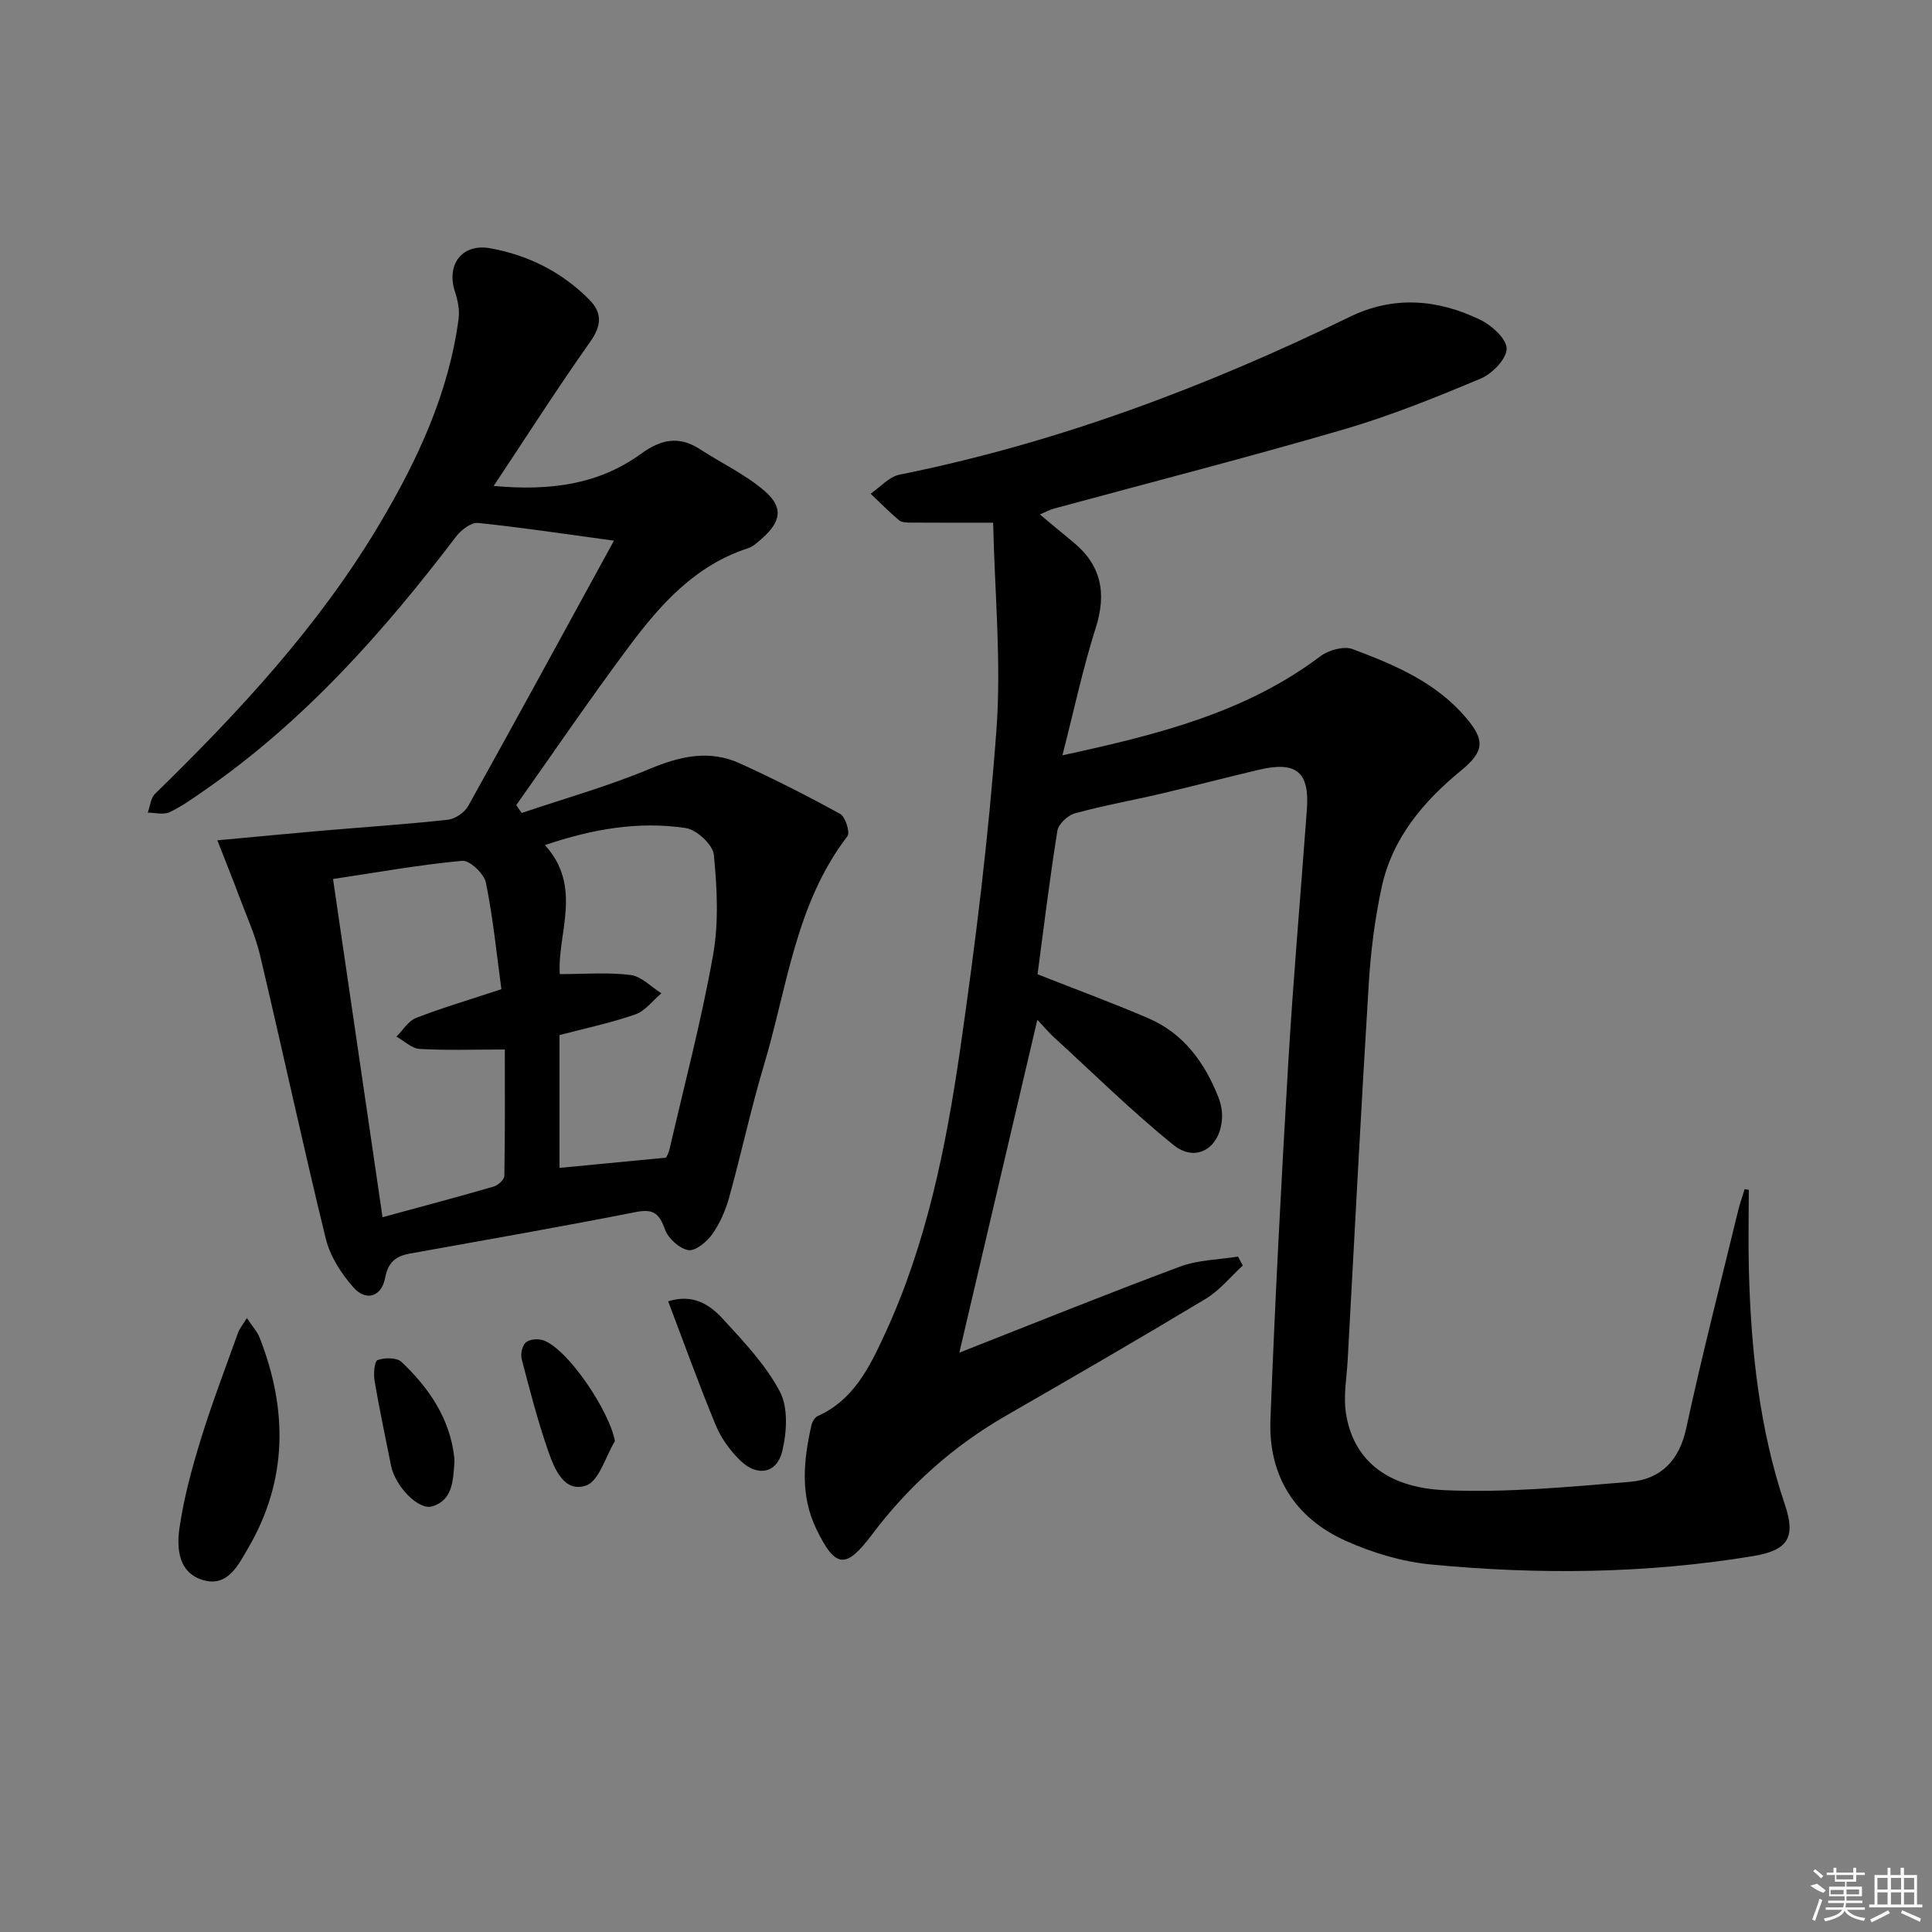 <svg enable-background="new 0 0 400 400" viewBox="0 0 400 400" xmlns="http://www.w3.org/2000/svg"><rect x="0" y="0" width="400" height="400" fill="#808080" stroke="none"/><path d="m362.07 246.35c0 5.57-.13 11.13.02 16.7.44 16.5 2.16 32.8 7.48 48.56 2.3 6.81.49 9.39-6.65 10.57-22.14 3.65-44.4 3.86-66.66 1.73-5.99-.58-12.1-2.42-17.62-4.89-10.55-4.72-16.05-13.49-15.61-25.05.94-24.59 2.23-49.16 3.68-73.73 1.04-17.59 2.59-35.15 3.87-52.72.56-7.64-2.17-9.95-9.75-8.19-6.79 1.58-13.53 3.37-20.31 4.96-5.98 1.4-12.04 2.48-17.96 4.1-1.48.4-3.41 2.2-3.64 3.6-1.6 9.99-2.82 20.04-4.11 29.72 7.95 3.14 15.51 5.92 22.9 9.09 7.31 3.13 11.68 9.14 14.53 16.33.53 1.34.84 2.9.77 4.33-.31 6.2-5.36 9.38-10.04 5.6-8.65-6.97-16.58-14.83-24.8-22.34-.96-.88-1.81-1.9-3.4-3.58-5.43 23.18-10.7 45.64-16.15 68.91 15.81-6.21 30.68-12.22 45.71-17.82 3.73-1.39 7.97-1.42 11.98-2.07.33.62.67 1.23 1 1.85-2.55 2.33-4.79 5.16-7.69 6.9-13.66 8.22-27.47 16.21-41.3 24.17-10.99 6.32-20.22 14.58-27.81 24.67-5.38 7.15-7.54 7-11.5-1.19-3.39-6.99-2.64-14.22-1.02-21.45.16-.71.68-1.64 1.28-1.91 7.46-3.34 10.74-10.11 13.89-16.91 8.68-18.74 12.7-38.81 15.63-59.02 3.18-22.01 5.91-44.14 7.52-66.31 1.02-14.01-.37-28.2-.69-42.74-6.31 0-11.69.02-17.07-.02-.82-.01-1.86-.02-2.41-.48-2.05-1.73-3.94-3.65-5.89-5.5 1.98-1.35 3.8-3.5 5.96-3.94 32.63-6.57 63.47-18.17 93.29-32.7 9.03-4.4 18.14-3.63 26.9.59 2.39 1.15 5.51 3.93 5.53 6 .03 2.1-2.96 5.19-5.32 6.19-9.31 3.91-18.73 7.72-28.41 10.55-19.91 5.81-40.01 10.96-60.03 16.4-.79.22-1.53.63-2.88 1.2 2.43 2.02 4.62 3.86 6.83 5.67 5.9 4.81 7.04 10.6 4.73 17.84-2.64 8.28-4.44 16.83-6.89 26.36 19.91-4.31 37.96-8.87 53.41-20.51 1.7-1.28 4.85-2.16 6.67-1.48 8.72 3.27 17.32 6.87 23.6 14.35 3.71 4.42 3.76 6.77-1.06 10.72-7.91 6.49-14.33 14.07-16.53 24.27-1.39 6.47-2.24 13.11-2.65 19.71-1.61 26.05-2.95 52.12-4.38 78.19-.2 3.63-.9 7.35-.37 10.88 1.42 9.43 8.14 15.49 20.54 16.02 12.71.55 25.53-.67 38.26-1.73 6.31-.52 10.21-4.33 11.66-11.07 3.25-15.06 7.1-30 10.73-44.98.37-1.54.91-3.03 1.37-4.55.28.05.57.1.86.15z"/><path d="m45 173.98c8.03-.74 14.73-1.39 21.43-1.97 8.76-.76 17.54-1.33 26.28-2.29 1.52-.17 3.47-1.49 4.22-2.83 10.17-18.27 20.16-36.64 30.18-54.95-9.6-1.3-18.84-2.71-28.13-3.67-1.43-.15-3.51 1.45-4.54 2.8-15.09 19.83-31.51 38.32-52.17 52.61-2.32 1.61-4.64 3.29-7.18 4.48-1.24.58-2.99.09-4.5.09.49-1.32.6-3.02 1.51-3.9 17.45-17.02 33.97-34.8 46.5-55.89 7.85-13.22 14.31-27.04 16.35-42.49.24-1.81-.18-3.83-.76-5.59-1.83-5.6 1.47-10.03 7.3-8.98 7.84 1.41 14.8 4.89 20.48 10.6 2.78 2.8 2.59 5.43.2 8.8-6.76 9.56-13.06 19.44-19.96 29.81 11.71 1.07 21.76-.3 30.49-6.65 4.13-3.01 7.87-3.79 12.25-.94 4.42 2.88 9.31 5.17 13.27 8.56 4.04 3.45 3.52 6.41-.52 9.96-.87.76-1.8 1.63-2.86 1.98-10.91 3.53-18.12 11.63-24.62 20.34-8.02 10.75-15.57 21.86-23.33 32.82.37.55.74 1.09 1.11 1.64 8.87-3 17.92-5.54 26.53-9.14 6.3-2.63 12.33-4 18.62-1.14 7.07 3.21 14.01 6.73 20.81 10.48 1.08.6 2.08 3.84 1.49 4.61-10.76 14.01-12.46 31.29-17.29 47.41-2.71 9.05-4.68 18.32-7.21 27.42-.74 2.67-1.92 5.36-3.52 7.61-1.11 1.56-3.47 3.5-4.93 3.25-1.84-.32-4.13-2.39-4.8-4.23-1.16-3.18-2.26-4.39-5.94-3.67-15.61 3.07-31.28 5.81-46.94 8.63-2.91.52-4.48 1.81-5.09 5.04-.73 3.86-3.91 4.91-6.51 2-2.55-2.85-4.87-6.48-5.77-10.14-4.77-19.49-8.98-39.12-13.6-58.65-.98-4.16-2.81-8.13-4.31-12.16-1.25-3.39-2.61-6.72-4.54-11.66zm58.81 30.82c-.98-7.18-1.71-14.7-3.21-22.06-.38-1.85-3.36-4.66-4.91-4.52-8.84.82-17.61 2.4-26.74 3.77 3.48 23.78 6.85 46.82 10.25 70.02 8.04-2.19 15.55-4.18 23-6.34.91-.26 2.21-1.44 2.22-2.22.16-8.71.1-17.43.1-26.16-6.45 0-12.05.2-17.63-.12-1.65-.09-3.21-1.66-4.81-2.55 1.34-1.32 2.44-3.23 4.05-3.86 5.37-2.09 10.91-3.72 17.68-5.96zm12.03 9.5v27.5c7.47-.72 14.5-1.39 22.05-2.12.06-.13.52-.85.7-1.63 3.1-13.41 6.63-26.75 9.04-40.29 1.2-6.74.84-13.89.17-20.76-.2-2.1-3.55-5.22-5.81-5.56-9.77-1.47-19.35.19-29.17 3.53 7.91 8.66 2.51 18.4 3.08 26.71 5.12 0 9.96-.41 14.66.18 2.25.28 4.25 2.47 6.37 3.79-1.78 1.5-3.33 3.65-5.38 4.37-5.13 1.78-10.5 2.91-15.71 4.28z"/><path d="m51.11 272.89c1.12 1.7 2.14 2.78 2.64 4.06 5.83 14.87 5.84 29.52-2.38 43.58-2.01 3.44-4.19 8.09-9.29 6.62-5.15-1.48-5.54-6.58-4.92-10.81.9-6.2 2.56-12.33 4.41-18.33 2.29-7.43 5.07-14.71 7.7-22.04.3-.86.94-1.61 1.84-3.08z"/><path d="m138.34 269.43c5.03-1.61 8.52.61 11.2 3.51 4.36 4.73 8.94 9.56 11.91 15.15 1.76 3.31 1.45 8.38.53 12.29-1.11 4.71-5.22 5.45-8.75 1.97-2.08-2.04-3.93-4.59-5.04-7.27-3.46-8.35-6.52-16.89-9.85-25.65z"/><path d="m127.31 298.37c-1.95 3.2-3.26 8.26-5.98 9.19-4.55 1.56-6.56-3.5-7.84-7.16-2.16-6.23-3.82-12.63-5.48-19.02-.27-1.05.12-2.81.88-3.46.77-.67 2.52-.8 3.58-.43 5.13 1.78 13.76 14.73 14.84 20.88z"/><path d="m94.07 301.91c0 .33.02.67 0 1-.27 3.63-.35 7.65-4.54 8.96-2.91.9-7.73-4.21-8.57-8.43-1.17-5.85-2.41-11.68-3.41-17.56-.24-1.43-.04-4.05.63-4.29 1.46-.53 3.97-.55 4.95.38 5.72 5.43 10.07 11.77 10.94 19.94z"/><g fill="#fafafa"><path d="m374.8 390.4 1.4-.4c.7.5 1.3 1 1.8 1.4l-.5.5c-1.5-.6-2.1-1.1-2.7-1.5zm1 7.3-.6-.3c.5-1.4 1.1-2.8 1.5-4.3.2.1.4.2.6.3-.5 1.3-1 2.8-1.5 4.3zm-.4-10.3.4-.4c.4.3 1 .8 1.7 1.4l-.5.5c-.4-.5-1-1-1.6-1.5zm2.5.3h1.7v-1h.6v1h3.5v-1h.6v1h1.8v.5h-1.8v1.4h-2v1h3.2v2h-3.2v.9h3.3v.5h-3.4c0 .3-.1.6-.1.9h4v.5h-3.7c.7.9 1.9 1.5 3.8 1.7-.1.2-.2.4-.3.6-2.1-.4-3.5-1.1-4-2.1-.4 1-1.8 1.7-4 2.2-.1-.2-.2-.4-.3-.6 2.1-.4 3.4-1 3.8-1.8h-3.4v-.5h3.6c.1-.3.1-.6.2-.9h-3.3v-.5h3.4c0-.3 0-.6 0-.9h-3.2v-2h3.3v-1h-2.1v-1.4h-1.7v-.5zm1.1 3.5v1h2.7c0-.3 0-.4 0-.4 0-.1 0-.2 0-.2 0-.1 0-.2 0-.3h-2.7zm1.2-3v.9h3.5v-.9zm4.7 3h-2.6v.6.4h2.6z"/><path d="m393.6 386.7h.6v1.5h2.7v6.1h1.1v.6h-11v-.6h1.1v-6.1h2.7v-1.5h.6v1.5h2.1v-1.5zm-2.7 8.8.4.6c-1.2.6-2.5 1.3-3.8 1.9-.1-.2-.2-.4-.3-.6 1.2-.6 2.5-1.2 3.7-1.9zm-2.2-6.7v2.4h2.1v-2.4zm0 3v2.5h2.1v-2.5zm2.8-3v2.4h2.1v-2.4zm0 3v2.5h2.1v-2.5zm6 6.1c-1.4-.7-2.7-1.3-3.9-1.8l.2-.6c1.5.6 2.7 1.2 3.9 1.7zm-1.2-9.1h-2.1v2.4h2.1zm-2.1 3v2.5h2.1v-2.5z"/></g></svg>